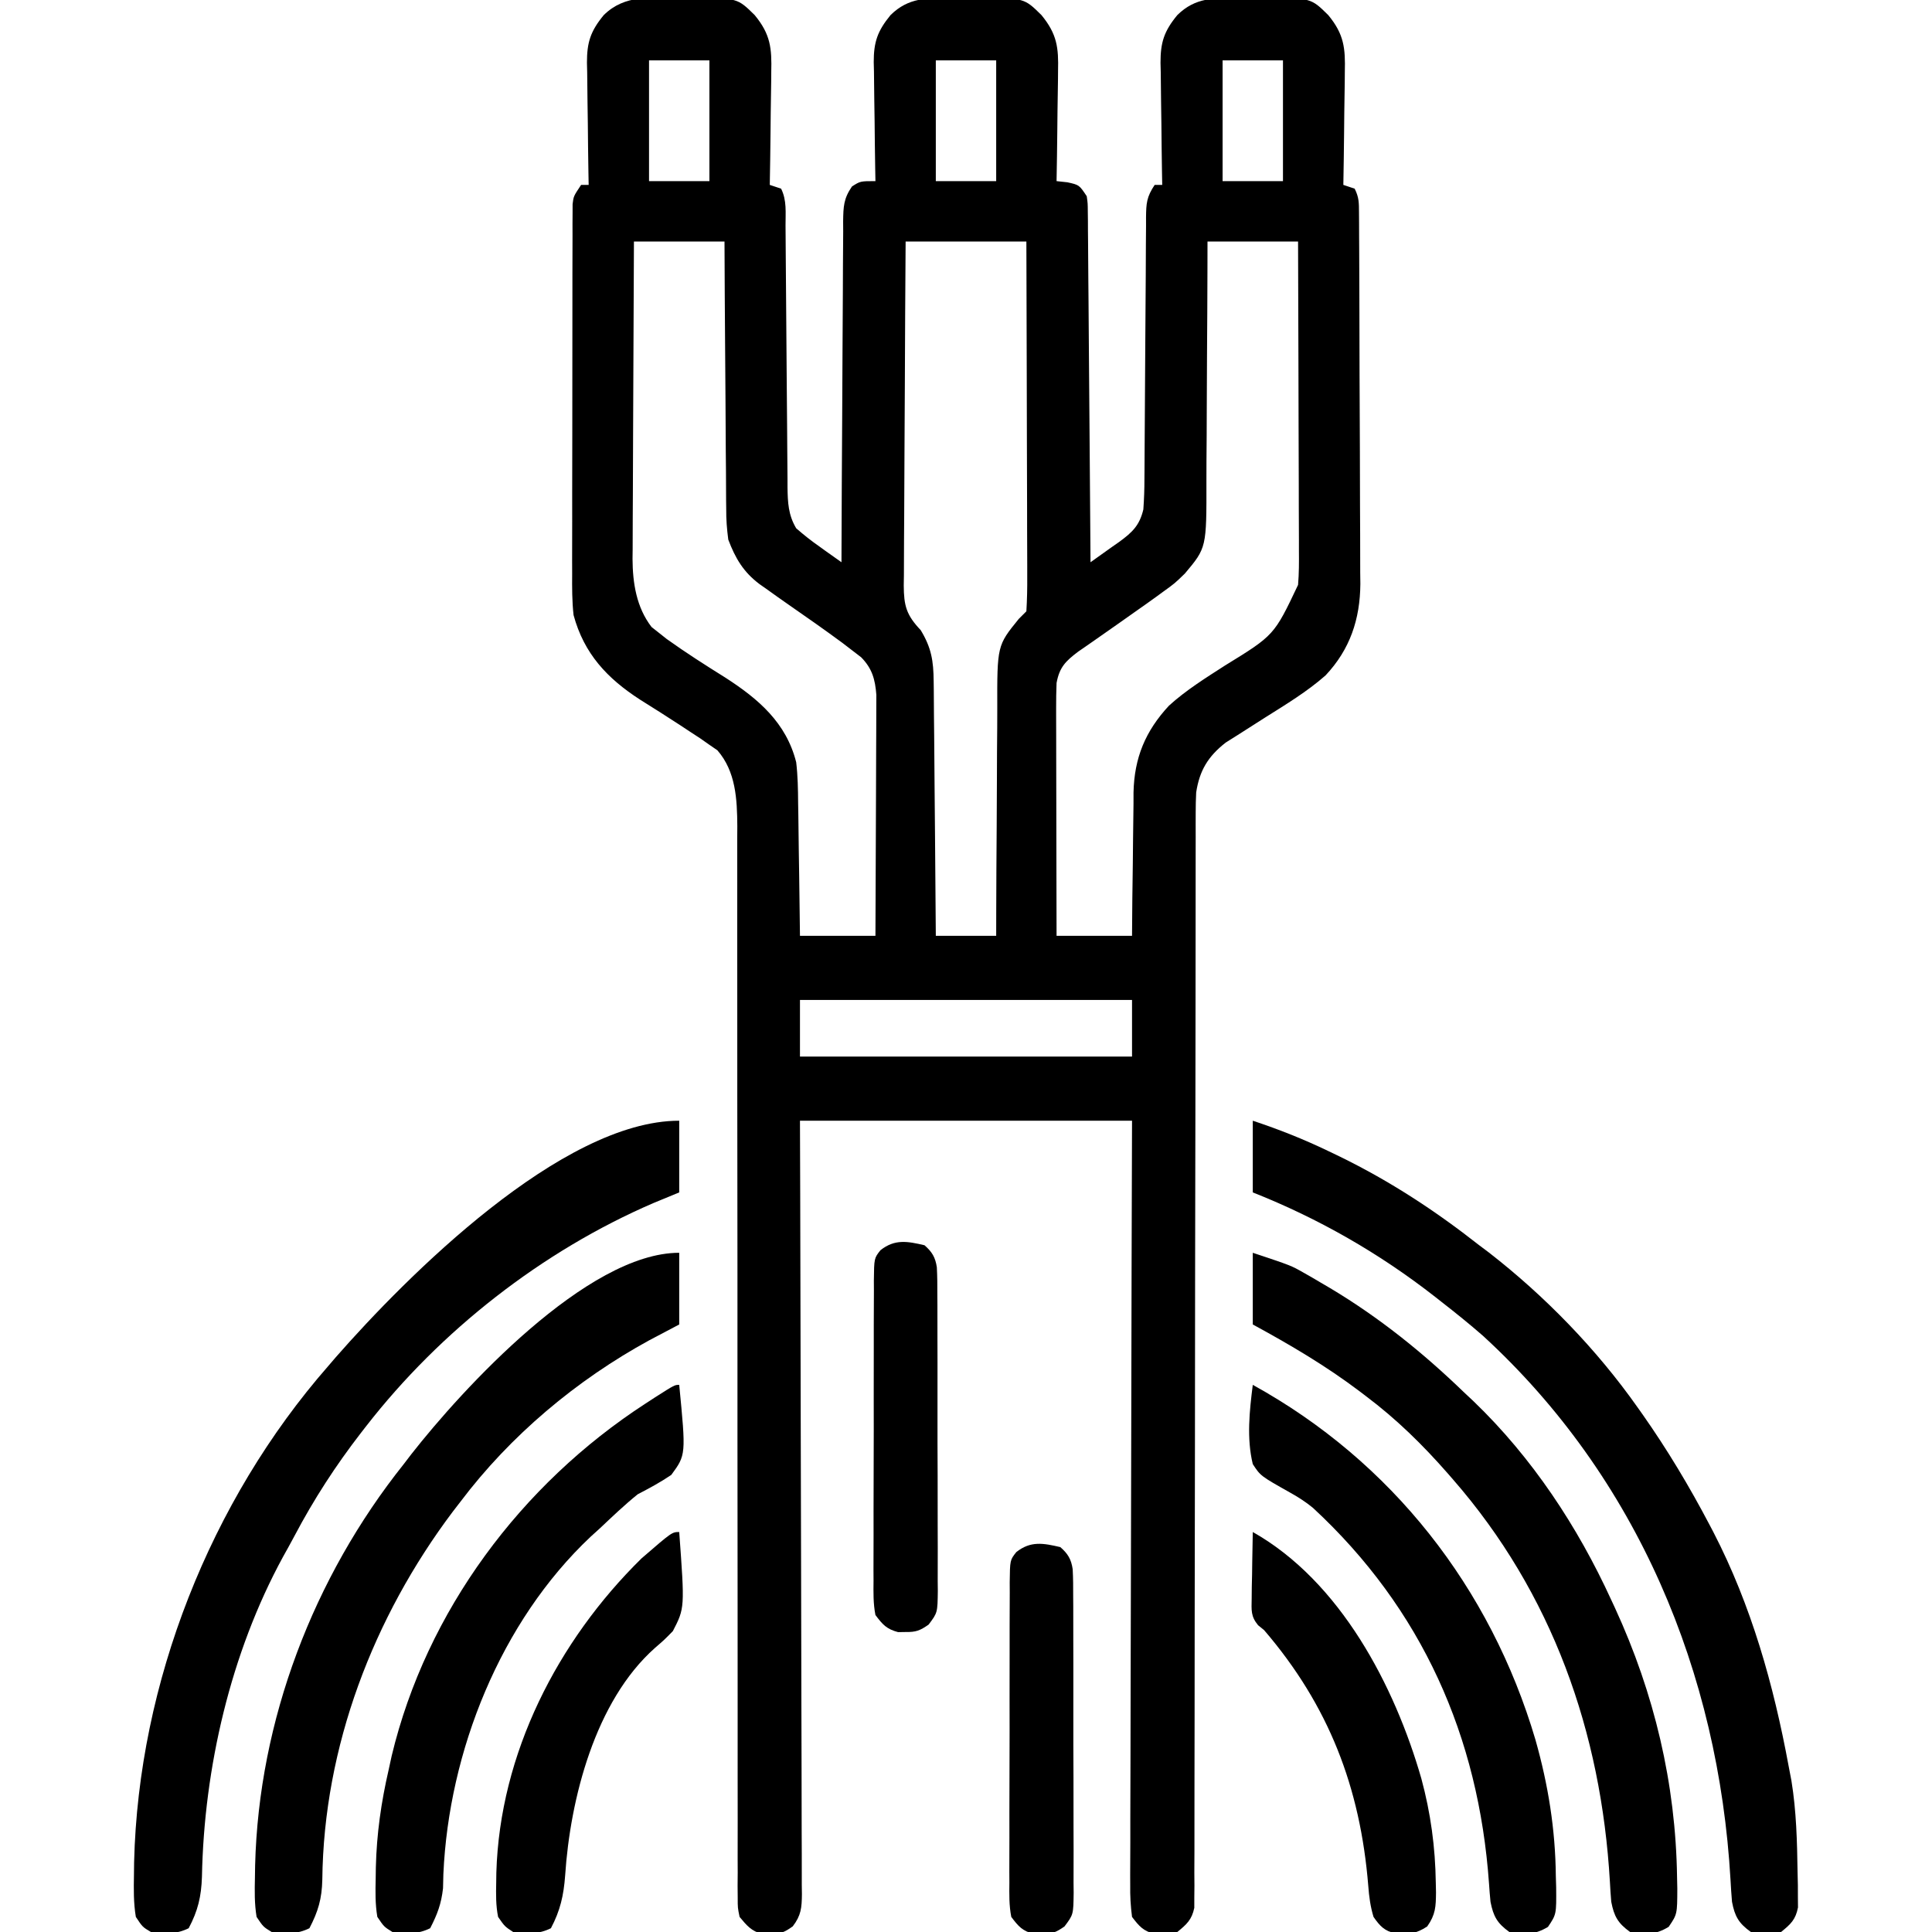 <svg xmlns="http://www.w3.org/2000/svg" width="512" height="512"><path d="M0 0 C1.258 -0.015 2.516 -0.031 3.812 -0.047 C15.442 0.002 15.442 0.002 20 4.5 C24.215 9.613 24.55 13.282 24.391 19.617 C24.385 20.474 24.379 21.331 24.373 22.215 C24.351 24.935 24.301 27.655 24.25 30.375 C24.23 32.227 24.212 34.078 24.195 35.93 C24.151 40.454 24.082 44.977 24 49.5 C24.99 49.83 25.98 50.16 27 50.5 C28.548 53.595 28.162 56.869 28.174 60.267 C28.18 61.069 28.187 61.87 28.194 62.697 C28.208 64.441 28.22 66.185 28.23 67.93 C28.246 70.691 28.269 73.453 28.295 76.214 C28.366 84.066 28.426 91.919 28.477 99.771 C28.509 104.572 28.55 109.372 28.597 114.172 C28.613 116.002 28.625 117.832 28.634 119.661 C28.646 122.223 28.67 124.784 28.697 127.345 C28.698 128.1 28.698 128.855 28.699 129.633 C28.755 133.691 28.906 136.982 31 140.5 C33.023 142.262 34.941 143.79 37.125 145.312 C37.688 145.719 38.252 146.126 38.832 146.545 C40.214 147.54 41.606 148.522 43 149.5 C43.004 148.294 43.007 147.087 43.011 145.844 C43.048 134.485 43.106 123.125 43.184 111.766 C43.223 105.925 43.256 100.085 43.271 94.245 C43.286 88.61 43.32 82.976 43.368 77.341 C43.383 75.19 43.391 73.038 43.392 70.887 C43.394 67.877 43.421 64.868 43.454 61.858 C43.447 60.519 43.447 60.519 43.439 59.153 C43.504 55.282 43.545 53.159 45.784 49.915 C48 48.5 48 48.5 52 48.5 C51.969 46.82 51.969 46.82 51.937 45.107 C51.864 40.936 51.818 36.765 51.78 32.594 C51.76 30.792 51.733 28.99 51.698 27.188 C51.649 24.591 51.627 21.995 51.609 19.398 C51.589 18.598 51.568 17.798 51.547 16.973 C51.545 11.659 52.522 8.741 56 4.5 C60.805 -0.241 65.781 -0.02 72.188 -0.047 C73.446 -0.031 74.704 -0.016 76 0 C77.258 -0.015 78.516 -0.031 79.812 -0.047 C91.442 0.002 91.442 0.002 96 4.5 C100.153 9.564 100.552 13.134 100.391 19.398 C100.385 20.233 100.379 21.068 100.373 21.929 C100.351 24.578 100.301 27.226 100.25 29.875 C100.23 31.678 100.212 33.482 100.195 35.285 C100.151 39.691 100.082 44.095 100 48.5 C101.423 48.655 101.423 48.655 102.875 48.812 C106 49.5 106 49.5 108 52.5 C108.262 54.384 108.262 54.384 108.278 56.543 C108.29 57.364 108.301 58.184 108.312 59.029 C108.314 59.925 108.317 60.821 108.319 61.745 C108.334 63.165 108.334 63.165 108.349 64.613 C108.38 67.746 108.397 70.879 108.414 74.012 C108.433 76.182 108.452 78.353 108.473 80.523 C108.524 86.239 108.564 91.955 108.601 97.672 C108.641 103.503 108.692 109.335 108.742 115.166 C108.839 126.611 108.923 138.055 109 149.5 C110.969 148.118 112.924 146.721 114.875 145.312 C115.431 144.925 115.986 144.538 116.559 144.139 C120.061 141.586 122.004 139.745 123 135.5 C123.195 132.753 123.291 130.107 123.287 127.361 C123.294 126.555 123.301 125.75 123.308 124.92 C123.321 123.177 123.33 121.435 123.336 119.692 C123.344 116.935 123.364 114.178 123.388 111.421 C123.444 104.578 123.48 97.734 123.516 90.89 C123.547 85.1 123.586 79.311 123.636 73.521 C123.656 70.803 123.664 68.085 123.672 65.366 C123.685 63.704 123.699 62.042 123.713 60.38 C123.711 59.244 123.711 59.244 123.71 58.085 C123.754 54.347 123.872 52.691 126 49.5 C126.66 49.5 127.32 49.5 128 49.5 C127.979 48.35 127.958 47.2 127.937 46.015 C127.864 41.733 127.818 37.45 127.78 33.167 C127.76 31.316 127.733 29.466 127.698 27.615 C127.65 24.949 127.627 22.284 127.609 19.617 C127.589 18.795 127.568 17.973 127.547 17.126 C127.545 11.75 128.467 8.786 132 4.5 C136.805 -0.241 141.781 -0.02 148.188 -0.047 C149.446 -0.031 150.704 -0.016 152 0 C153.258 -0.015 154.516 -0.031 155.812 -0.047 C167.442 0.002 167.442 0.002 172 4.5 C176.215 9.613 176.55 13.282 176.391 19.617 C176.385 20.474 176.379 21.331 176.373 22.215 C176.351 24.935 176.301 27.655 176.25 30.375 C176.23 32.227 176.212 34.078 176.195 35.93 C176.151 40.454 176.082 44.977 176 49.5 C176.99 49.83 177.98 50.16 179 50.5 C180.176 52.853 180.133 54.264 180.147 56.887 C180.158 58.271 180.158 58.271 180.169 59.682 C180.172 60.697 180.174 61.712 180.177 62.758 C180.184 63.825 180.19 64.892 180.197 65.991 C180.217 69.536 180.228 73.08 180.238 76.625 C180.242 77.835 180.246 79.046 180.251 80.293 C180.272 86.704 180.286 93.115 180.295 99.526 C180.306 106.139 180.341 112.752 180.38 119.365 C180.407 124.455 180.415 129.546 180.418 134.637 C180.423 137.074 180.435 139.51 180.453 141.947 C180.478 145.367 180.477 148.787 180.47 152.207 C180.489 153.705 180.489 153.705 180.509 155.234 C180.44 164.601 177.766 172.605 171.275 179.499 C166.388 183.798 160.807 187.166 155.312 190.625 C152.883 192.155 150.464 193.702 148.051 195.258 C146.985 195.93 145.919 196.601 144.822 197.293 C140.146 200.95 137.887 204.692 137 210.5 C136.913 212.251 136.873 214.005 136.873 215.758 C136.87 216.804 136.866 217.849 136.863 218.926 C136.866 220.64 136.866 220.64 136.869 222.388 C136.867 223.606 136.864 224.824 136.862 226.08 C136.858 228.753 136.856 231.427 136.857 234.1 C136.859 238.45 136.854 242.8 136.848 247.15 C136.84 253.465 136.835 259.78 136.831 266.095 C136.826 276.073 136.809 286.051 136.79 296.029 C136.784 299.442 136.777 302.856 136.771 306.269 C136.769 307.122 136.768 307.975 136.766 308.854 C136.748 318.562 136.732 328.269 136.717 337.977 C136.716 338.864 136.714 339.751 136.713 340.666 C136.691 355.057 136.68 369.449 136.673 383.84 C136.665 398.612 136.641 413.383 136.605 428.155 C136.583 437.269 136.573 446.383 136.579 455.498 C136.582 461.739 136.571 467.981 136.548 474.222 C136.536 477.826 136.53 481.429 136.541 485.033 C136.553 488.935 136.534 492.837 136.512 496.739 C136.525 498.456 136.525 498.456 136.538 500.207 C136.522 501.772 136.522 501.772 136.505 503.368 C136.504 504.719 136.504 504.719 136.502 506.098 C135.839 509.269 134.472 510.478 132 512.5 C130 513.031 130 513.031 128 513 C127.34 513.01 126.68 513.021 126 513.031 C122.967 512.226 121.905 510.998 120 508.5 C119.616 505.544 119.476 502.963 119.519 500.009 C119.516 499.144 119.512 498.279 119.509 497.387 C119.502 494.483 119.524 491.581 119.546 488.677 C119.547 486.597 119.546 484.518 119.544 482.439 C119.543 476.788 119.567 471.138 119.594 465.487 C119.619 459.584 119.622 453.681 119.627 447.778 C119.639 436.597 119.672 425.417 119.712 414.236 C119.757 401.508 119.779 388.781 119.799 376.053 C119.841 349.868 119.914 323.684 120 297.5 C90.96 297.5 61.92 297.5 32 297.5 C32.021 303.871 32.042 310.242 32.063 316.806 C32.13 337.812 32.174 358.819 32.207 379.826 C32.228 392.567 32.256 405.308 32.302 418.049 C32.342 429.152 32.367 440.255 32.376 451.358 C32.382 457.239 32.394 463.12 32.423 469.001 C32.45 474.533 32.458 480.065 32.452 485.597 C32.454 487.63 32.462 489.664 32.477 491.697 C32.497 494.468 32.492 497.238 32.481 500.009 C32.498 501.223 32.498 501.223 32.516 502.461 C32.478 506.066 32.314 508.088 30.095 510.998 C27.826 512.625 26.76 513.043 24 513 C23.34 513.01 22.68 513.021 22 513.031 C19.094 512.259 17.908 510.789 16 508.5 C15.5 506.103 15.5 506.103 15.501 503.379 C15.491 502.339 15.481 501.298 15.471 500.226 C15.481 499.084 15.491 497.943 15.501 496.766 C15.496 495.552 15.49 494.338 15.485 493.088 C15.474 489.716 15.481 486.345 15.495 482.974 C15.506 479.338 15.494 475.703 15.485 472.068 C15.472 465.766 15.473 459.465 15.484 453.164 C15.499 444.043 15.489 434.923 15.472 425.803 C15.446 410.993 15.435 396.183 15.436 381.373 C15.436 380.487 15.436 379.6 15.436 378.687 C15.436 375.095 15.437 371.503 15.437 367.911 C15.438 358.033 15.437 348.156 15.434 338.279 C15.434 337.395 15.433 336.511 15.433 335.6 C15.429 320.852 15.412 306.104 15.389 291.356 C15.375 282.261 15.372 273.166 15.383 264.071 C15.391 257.836 15.387 251.6 15.376 245.365 C15.37 241.769 15.369 238.173 15.381 234.577 C15.394 230.674 15.384 226.771 15.372 222.869 C15.383 221.173 15.383 221.173 15.395 219.443 C15.347 212.293 15.002 204.948 10.112 199.332 C9.407 198.848 8.703 198.365 7.977 197.867 C7.18 197.307 6.384 196.748 5.563 196.171 C4.295 195.344 4.295 195.344 3 194.5 C2.146 193.936 1.293 193.371 0.413 192.79 C-3.155 190.465 -6.742 188.174 -10.359 185.926 C-19.089 180.288 -25.232 173.74 -28 163.5 C-28.409 159.812 -28.401 156.158 -28.372 152.45 C-28.376 151.371 -28.38 150.292 -28.383 149.18 C-28.391 145.634 -28.378 142.089 -28.363 138.543 C-28.363 136.073 -28.363 133.603 -28.365 131.133 C-28.365 125.968 -28.354 120.802 -28.336 115.637 C-28.313 109.008 -28.313 102.379 -28.32 95.75 C-28.323 90.655 -28.316 85.56 -28.307 80.465 C-28.303 78.02 -28.302 75.575 -28.303 73.129 C-28.304 69.721 -28.291 66.312 -28.275 62.903 C-28.277 61.888 -28.28 60.874 -28.282 59.829 C-28.275 58.902 -28.268 57.976 -28.261 57.021 C-28.259 56.216 -28.257 55.41 -28.254 54.58 C-28 52.5 -28 52.5 -26 49.5 C-25.34 49.5 -24.68 49.5 -24 49.5 C-24.031 47.775 -24.031 47.775 -24.063 46.015 C-24.136 41.733 -24.182 37.45 -24.22 33.167 C-24.24 31.316 -24.267 29.466 -24.302 27.615 C-24.35 24.949 -24.373 22.284 -24.391 19.617 C-24.411 18.795 -24.432 17.973 -24.453 17.126 C-24.455 11.75 -23.533 8.786 -20 4.5 C-14.386 -1.04 -7.391 -0.091 0 0 Z M-8 16.5 C-8 27.06 -8 37.62 -8 48.5 C-2.72 48.5 2.56 48.5 8 48.5 C8 37.94 8 27.38 8 16.5 C2.72 16.5 -2.56 16.5 -8 16.5 Z M68 16.5 C68 27.06 68 37.62 68 48.5 C73.28 48.5 78.56 48.5 84 48.5 C84 37.94 84 27.38 84 16.5 C78.72 16.5 73.44 16.5 68 16.5 Z M144 16.5 C144 27.06 144 37.62 144 48.5 C149.28 48.5 154.56 48.5 160 48.5 C160 37.94 160 27.38 160 16.5 C154.72 16.5 149.44 16.5 144 16.5 Z M-12 64.5 C-12.068 76.209 -12.123 87.919 -12.155 99.628 C-12.171 105.066 -12.192 110.504 -12.226 115.942 C-12.259 121.194 -12.277 126.445 -12.285 131.698 C-12.29 133.697 -12.301 135.696 -12.317 137.696 C-12.339 140.505 -12.342 143.315 -12.341 146.125 C-12.351 146.943 -12.362 147.762 -12.373 148.605 C-12.339 155.02 -11.333 161.477 -7.326 166.668 C-6.713 167.152 -6.1 167.635 -5.469 168.133 C-4.764 168.693 -4.059 169.252 -3.332 169.829 C1.722 173.45 6.949 176.783 12.223 180.074 C20.988 185.727 28.361 192.022 31 202.5 C31.427 206.117 31.488 209.704 31.512 213.344 C31.53 214.353 31.548 215.363 31.566 216.403 C31.62 219.602 31.654 222.801 31.688 226 C31.721 228.18 31.755 230.359 31.791 232.539 C31.878 237.859 31.938 243.179 32 248.5 C38.6 248.5 45.2 248.5 52 248.5 C52.045 239.851 52.082 231.201 52.104 222.552 C52.114 218.535 52.128 214.519 52.151 210.503 C52.173 206.625 52.185 202.748 52.19 198.871 C52.193 197.393 52.201 195.915 52.211 194.437 C52.226 192.364 52.228 190.291 52.227 188.218 C52.231 187.039 52.236 185.86 52.241 184.645 C51.926 180.534 51.127 177.646 48.215 174.684 C47.463 174.107 46.712 173.531 45.938 172.938 C45.054 172.259 44.171 171.581 43.262 170.883 C38.592 167.437 33.838 164.104 29.066 160.801 C27.03 159.386 25.012 157.949 23 156.5 C22.154 155.909 22.154 155.909 21.291 155.306 C16.991 152.075 14.87 148.436 13 143.5 C12.626 140.646 12.434 138.18 12.454 135.34 C12.439 134.182 12.439 134.182 12.423 133.001 C12.394 130.48 12.392 127.959 12.391 125.438 C12.376 123.678 12.359 121.918 12.341 120.158 C12.297 115.549 12.277 110.939 12.262 106.329 C12.242 101.617 12.2 96.904 12.16 92.191 C12.085 82.961 12.037 73.731 12 64.5 C4.08 64.5 -3.84 64.5 -12 64.5 Z M60 64.5 C59.91 77.191 59.836 89.882 59.793 102.574 C59.772 108.467 59.744 114.36 59.698 120.253 C59.655 125.939 59.631 131.625 59.62 137.312 C59.613 139.482 59.599 141.652 59.577 143.822 C59.548 146.86 59.544 149.898 59.546 152.936 C59.532 153.835 59.517 154.733 59.502 155.659 C59.538 161.032 60.184 163.475 64 167.5 C66.828 172.161 67.387 175.64 67.432 181.066 C67.443 181.798 67.453 182.531 67.463 183.285 C67.493 185.688 67.503 188.09 67.512 190.492 C67.529 192.165 67.547 193.838 67.566 195.511 C67.614 199.9 67.643 204.29 67.67 208.679 C67.699 213.164 67.746 217.648 67.791 222.133 C67.877 230.922 67.943 239.711 68 248.5 C73.28 248.5 78.56 248.5 84 248.5 C84.004 246.275 84.008 244.05 84.012 241.758 C84.03 234.382 84.074 227.006 84.132 219.63 C84.166 215.161 84.191 210.692 84.196 206.222 C84.2 201.904 84.228 197.586 84.273 193.268 C84.286 191.625 84.291 189.983 84.286 188.341 C84.25 171.579 84.25 171.579 90 164.5 C90.99 163.51 90.99 163.51 92 162.5 C92.188 159.396 92.252 156.381 92.227 153.277 C92.227 152.321 92.228 151.365 92.228 150.379 C92.227 147.209 92.211 144.038 92.195 140.867 C92.192 138.673 92.189 136.479 92.187 134.284 C92.179 128.501 92.159 122.717 92.137 116.934 C92.117 111.035 92.108 105.137 92.098 99.238 C92.076 87.659 92.041 76.079 92 64.5 C81.44 64.5 70.88 64.5 60 64.5 Z M140 64.5 C139.996 66.846 139.992 69.192 139.988 71.609 C139.97 79.384 139.926 87.16 139.868 94.935 C139.834 99.646 139.809 104.357 139.804 109.069 C139.8 113.621 139.772 118.172 139.727 122.724 C139.714 124.455 139.709 126.187 139.714 127.918 C139.75 145.663 139.75 145.663 134 152.5 C131.266 155.145 131.266 155.145 128.25 157.312 C127.704 157.713 127.157 158.113 126.594 158.526 C124.744 159.872 122.874 161.187 121 162.5 C119.492 163.565 117.984 164.63 116.477 165.695 C114.207 167.298 111.934 168.896 109.649 170.478 C108.958 170.958 108.267 171.439 107.555 171.934 C106.941 172.357 106.327 172.78 105.695 173.217 C102.368 175.736 100.761 177.343 100 181.5 C99.913 183.7 99.882 185.903 99.886 188.104 C99.886 188.759 99.886 189.413 99.886 190.087 C99.887 192.24 99.894 194.393 99.902 196.547 C99.904 198.043 99.906 199.54 99.907 201.036 C99.91 204.969 99.92 208.901 99.931 212.833 C99.942 216.849 99.946 220.864 99.951 224.879 C99.962 232.753 99.979 240.626 100 248.5 C106.6 248.5 113.2 248.5 120 248.5 C120.026 245.284 120.052 242.068 120.078 238.754 C120.117 235.616 120.162 232.479 120.208 229.341 C120.236 227.172 120.257 225.002 120.271 222.832 C120.293 219.701 120.339 216.572 120.391 213.441 C120.392 212.482 120.393 211.522 120.394 210.533 C120.591 201.337 123.531 194.247 129.792 187.505 C134.319 183.395 139.496 180.176 144.625 176.875 C157.669 168.857 157.669 168.857 164 155.5 C164.259 152.447 164.254 149.415 164.227 146.352 C164.227 145.463 164.228 144.575 164.228 143.659 C164.227 140.743 164.211 137.827 164.195 134.91 C164.192 132.88 164.189 130.85 164.187 128.819 C164.179 123.491 164.159 118.163 164.137 112.835 C164.117 107.392 164.108 101.949 164.098 96.506 C164.076 85.837 164.041 75.169 164 64.5 C156.08 64.5 148.16 64.5 140 64.5 Z M32 265.5 C32 270.45 32 275.4 32 280.5 C61.04 280.5 90.08 280.5 120 280.5 C120 275.55 120 270.6 120 265.5 C90.96 265.5 61.92 265.5 32 265.5 Z " fill="#000000" transform="translate(180,-0.5)"></path><path d="M0 0 C0 6.27 0 12.54 0 19 C-2.248 19.928 -4.496 20.856 -6.812 21.812 C-36.32 34.522 -63.308 55.659 -83 81 C-83.436 81.56 -83.872 82.119 -84.321 82.696 C-91.039 91.383 -96.831 100.319 -101.955 110.032 C-102.952 111.909 -103.982 113.763 -105.02 115.617 C-118.886 141.08 -125.932 171.518 -126.483 200.392 C-126.655 205.608 -127.544 209.366 -130 214 C-133.129 215.565 -136.611 215.697 -140 215 C-142.227 213.676 -142.227 213.676 -144 211 C-144.623 207.289 -144.566 203.63 -144.5 199.875 C-144.487 198.768 -144.474 197.66 -144.461 196.52 C-143.334 149.032 -124.286 100.73 -93 65 C-92.343 64.233 -91.685 63.466 -91.008 62.676 C-72.3 41.32 -31.152 0 0 0 Z " fill="#000000" transform="translate(180,297)"></path><path d="M0 0 C7.074 2.358 13.401 4.862 20.062 8.062 C21.07 8.546 22.077 9.03 23.115 9.529 C36.398 16.023 48.379 23.861 60 33 C60.819 33.614 61.637 34.227 62.48 34.859 C77.378 46.408 91.143 60.582 102 76 C102.419 76.591 102.838 77.181 103.27 77.79 C109.844 87.142 115.683 96.883 121 107 C121.343 107.651 121.685 108.303 122.039 108.974 C132.121 128.463 138.028 149.5 142 171 C142.246 172.285 142.492 173.57 142.746 174.895 C144.059 182.962 144.256 191.026 144.375 199.188 C144.401 200.288 144.427 201.389 144.454 202.523 C144.457 203.561 144.459 204.599 144.461 205.668 C144.469 206.599 144.477 207.53 144.486 208.489 C143.855 211.751 142.544 212.937 140 215 C137.258 215.728 134.772 215.569 132 215 C128.746 212.664 127.737 210.836 127 207 C126.833 205.065 126.706 203.127 126.605 201.188 C123.448 146.332 101.959 94.552 61 57 C57.424 53.876 53.747 50.916 50 48 C49.467 47.58 48.934 47.16 48.385 46.727 C33.629 35.172 17.421 25.892 0 19 C0 12.73 0 6.46 0 0 Z " fill="#000000" transform="translate(332,297)"></path><path d="M0 0 C0 6.27 0 12.54 0 19 C-3.929 21.073 -3.929 21.073 -7.938 23.188 C-27.213 33.722 -44.764 48.438 -58 66 C-58.663 66.859 -59.325 67.717 -60.008 68.602 C-81.083 96.62 -94.21 130.886 -94.585 166.155 C-94.693 171.197 -95.701 174.592 -98 179 C-101.129 180.565 -104.611 180.697 -108 180 C-110.23 178.637 -110.23 178.637 -112 176 C-112.587 172.494 -112.518 169.046 -112.438 165.5 C-112.422 164.471 -112.407 163.442 -112.391 162.382 C-111.44 123.903 -96.937 86.007 -73 56 C-72.34 55.136 -71.68 54.273 -71 53.383 C-57.544 36.206 -24.422 0 0 0 Z " fill="#000000" transform="translate(180,332)"></path><path d="M0 0 C10.148 3.383 10.148 3.383 13.473 5.277 C14.219 5.702 14.965 6.127 15.734 6.564 C16.502 7.018 17.271 7.471 18.062 7.938 C18.882 8.418 19.701 8.898 20.545 9.393 C33.556 17.172 45.113 26.487 56 37 C56.849 37.798 57.699 38.596 58.574 39.418 C74.055 54.316 86.084 72.536 95 92 C95.507 93.09 95.507 93.09 96.023 94.202 C106.416 116.795 112.082 140.625 112.438 165.5 C112.471 166.979 112.471 166.979 112.505 168.488 C112.483 175.287 112.483 175.287 110.223 178.625 C106.765 180.764 103.935 180.808 100 180 C96.747 177.664 95.743 175.833 95 172 C94.846 170.234 94.73 168.465 94.641 166.695 C92.334 127.023 79.384 90.236 53 60 C52.562 59.497 52.124 58.993 51.673 58.475 C45.01 50.871 38.106 44.093 30 38 C29.477 37.602 28.954 37.204 28.416 36.794 C19.385 29.961 9.949 24.411 0 19 C0 12.73 0 6.46 0 0 Z " fill="#000000" transform="translate(332,332)"></path><path d="M0 0 C1.798 18.549 1.798 18.549 -2.098 23.859 C-4.973 25.817 -7.917 27.394 -11 29 C-14.499 31.822 -17.732 34.914 -21 38 C-21.812 38.736 -22.624 39.472 -23.461 40.23 C-47.389 62.762 -61.054 97.154 -62.5 129.625 C-62.546 131.501 -62.546 131.501 -62.594 133.414 C-63.067 137.59 -64.086 140.275 -66 144 C-69.129 145.565 -72.611 145.697 -76 145 C-78.23 143.617 -78.23 143.617 -80 141 C-80.582 137.597 -80.518 134.257 -80.438 130.812 C-80.418 129.339 -80.418 129.339 -80.397 127.836 C-80.182 118.992 -78.989 110.603 -77 102 C-76.733 100.774 -76.466 99.548 -76.191 98.285 C-66.974 59.9 -41.882 26.365 -9 5 C-8.154 4.45 -7.309 3.899 -6.438 3.332 C-1.211 0 -1.211 0 0 0 Z " fill="#000000" transform="translate(180,367)"></path><path d="M0 0 C36.835 20.311 63 53.775 74.902 94.027 C78.293 105.983 80.189 117.776 80.312 130.188 C80.356 131.664 80.356 131.664 80.4 133.17 C80.463 140.307 80.463 140.307 78.23 143.645 C74.761 145.753 71.933 145.807 68 145 C64.744 142.662 63.757 140.832 63 137 C62.837 135.395 62.708 133.786 62.605 132.176 C59.863 93.247 44.865 59.363 15.942 32.596 C14.016 31.013 12.106 29.794 9.934 28.578 C2.051 24.141 2.051 24.141 0 21 C-1.659 14.141 -0.871 6.933 0 0 Z " fill="#000000" transform="translate(332,367)"></path><path d="M0 0 C23.183 13.087 37.596 40.707 44.68 65.368 C47.149 74.505 48.363 83.472 48.5 92.938 C48.519 93.784 48.537 94.631 48.556 95.504 C48.517 99.309 48.447 101.364 46.219 104.535 C43.224 106.512 41.397 106.573 37.902 106.391 C34.932 105.781 33.697 104.444 32 102 C31.162 99.256 30.816 96.617 30.605 93.762 C28.488 67.688 20.143 45.975 3 26 C2.474 25.572 1.948 25.143 1.406 24.702 C-0.558 22.325 -0.344 20.727 -0.293 17.676 C-0.278 16.134 -0.278 16.134 -0.264 14.561 C-0.239 13.489 -0.213 12.417 -0.188 11.312 C-0.167 9.687 -0.167 9.687 -0.146 8.029 C-0.111 5.352 -0.062 2.676 0 0 Z " fill="#000000" transform="translate(332,406)"></path><path d="M0 0 C1.474 20.151 1.474 20.151 -1.688 26.262 C-3.938 28.562 -3.938 28.562 -6.426 30.715 C-22.339 44.841 -28.896 70.813 -30.23 91.036 C-30.621 96.305 -31.522 100.303 -34 105 C-37.129 106.565 -40.611 106.697 -44 106 C-46.227 104.547 -46.227 104.547 -48 102 C-48.604 98.971 -48.567 96.018 -48.5 92.938 C-48.488 92.054 -48.476 91.17 -48.463 90.259 C-47.539 58.73 -32.243 28.856 -10 7 C-1.907 0 -1.907 0 0 0 Z " fill="#000000" transform="translate(180,406)"></path><path d="M0 0 C2.008 1.763 2.881 3.198 3.274 5.856 C3.399 8.249 3.417 10.623 3.404 13.02 C3.411 13.931 3.418 14.842 3.425 15.78 C3.443 18.791 3.439 21.802 3.434 24.812 C3.438 26.905 3.443 28.997 3.449 31.089 C3.458 35.474 3.456 39.858 3.446 44.243 C3.435 49.866 3.455 55.488 3.484 61.11 C3.502 65.431 3.502 69.751 3.496 74.071 C3.496 76.144 3.502 78.218 3.515 80.291 C3.529 83.188 3.519 86.084 3.502 88.98 C3.511 89.839 3.521 90.697 3.531 91.581 C3.459 97.391 3.459 97.391 1.094 100.531 C-1.172 102.121 -2.261 102.543 -5 102.5 C-5.66 102.51 -6.32 102.521 -7 102.531 C-10.06 101.718 -11.091 100.54 -13 98 C-13.599 94.962 -13.536 91.961 -13.502 88.873 C-13.507 87.95 -13.513 87.028 -13.518 86.078 C-13.531 83.029 -13.514 79.982 -13.496 76.934 C-13.496 74.817 -13.498 72.7 -13.501 70.583 C-13.502 66.146 -13.489 61.711 -13.467 57.275 C-13.438 51.582 -13.441 45.891 -13.454 40.199 C-13.461 35.828 -13.453 31.457 -13.44 27.086 C-13.436 24.987 -13.436 22.888 -13.439 20.789 C-13.442 17.858 -13.426 14.928 -13.404 11.998 C-13.409 11.127 -13.413 10.255 -13.418 9.358 C-13.344 3.433 -13.344 3.433 -11.663 1.316 C-7.855 -1.698 -4.494 -1.043 0 0 Z " fill="#000000" transform="translate(281,410)"></path><path d="M0 0 C2.008 1.763 2.881 3.198 3.274 5.856 C3.399 8.249 3.417 10.623 3.404 13.02 C3.411 13.931 3.418 14.842 3.425 15.78 C3.443 18.791 3.439 21.802 3.434 24.812 C3.438 26.905 3.443 28.997 3.449 31.089 C3.458 35.474 3.456 39.858 3.446 44.243 C3.435 49.866 3.455 55.488 3.484 61.11 C3.502 65.431 3.502 69.751 3.496 74.071 C3.496 76.144 3.502 78.218 3.515 80.291 C3.529 83.188 3.519 86.084 3.502 88.98 C3.511 89.839 3.521 90.697 3.531 91.581 C3.459 97.391 3.459 97.391 1.094 100.531 C-1.172 102.121 -2.261 102.543 -5 102.5 C-5.66 102.51 -6.32 102.521 -7 102.531 C-10.06 101.718 -11.091 100.54 -13 98 C-13.599 94.962 -13.536 91.961 -13.502 88.873 C-13.507 87.95 -13.513 87.028 -13.518 86.078 C-13.531 83.029 -13.514 79.982 -13.496 76.934 C-13.496 74.817 -13.498 72.7 -13.501 70.583 C-13.502 66.146 -13.489 61.711 -13.467 57.275 C-13.438 51.582 -13.441 45.891 -13.454 40.199 C-13.461 35.828 -13.453 31.457 -13.44 27.086 C-13.436 24.987 -13.436 22.888 -13.439 20.789 C-13.442 17.858 -13.426 14.928 -13.404 11.998 C-13.409 11.127 -13.413 10.255 -13.418 9.358 C-13.344 3.433 -13.344 3.433 -11.663 1.316 C-7.855 -1.698 -4.494 -1.043 0 0 Z " fill="#000000" transform="translate(245,330)"></path></svg>